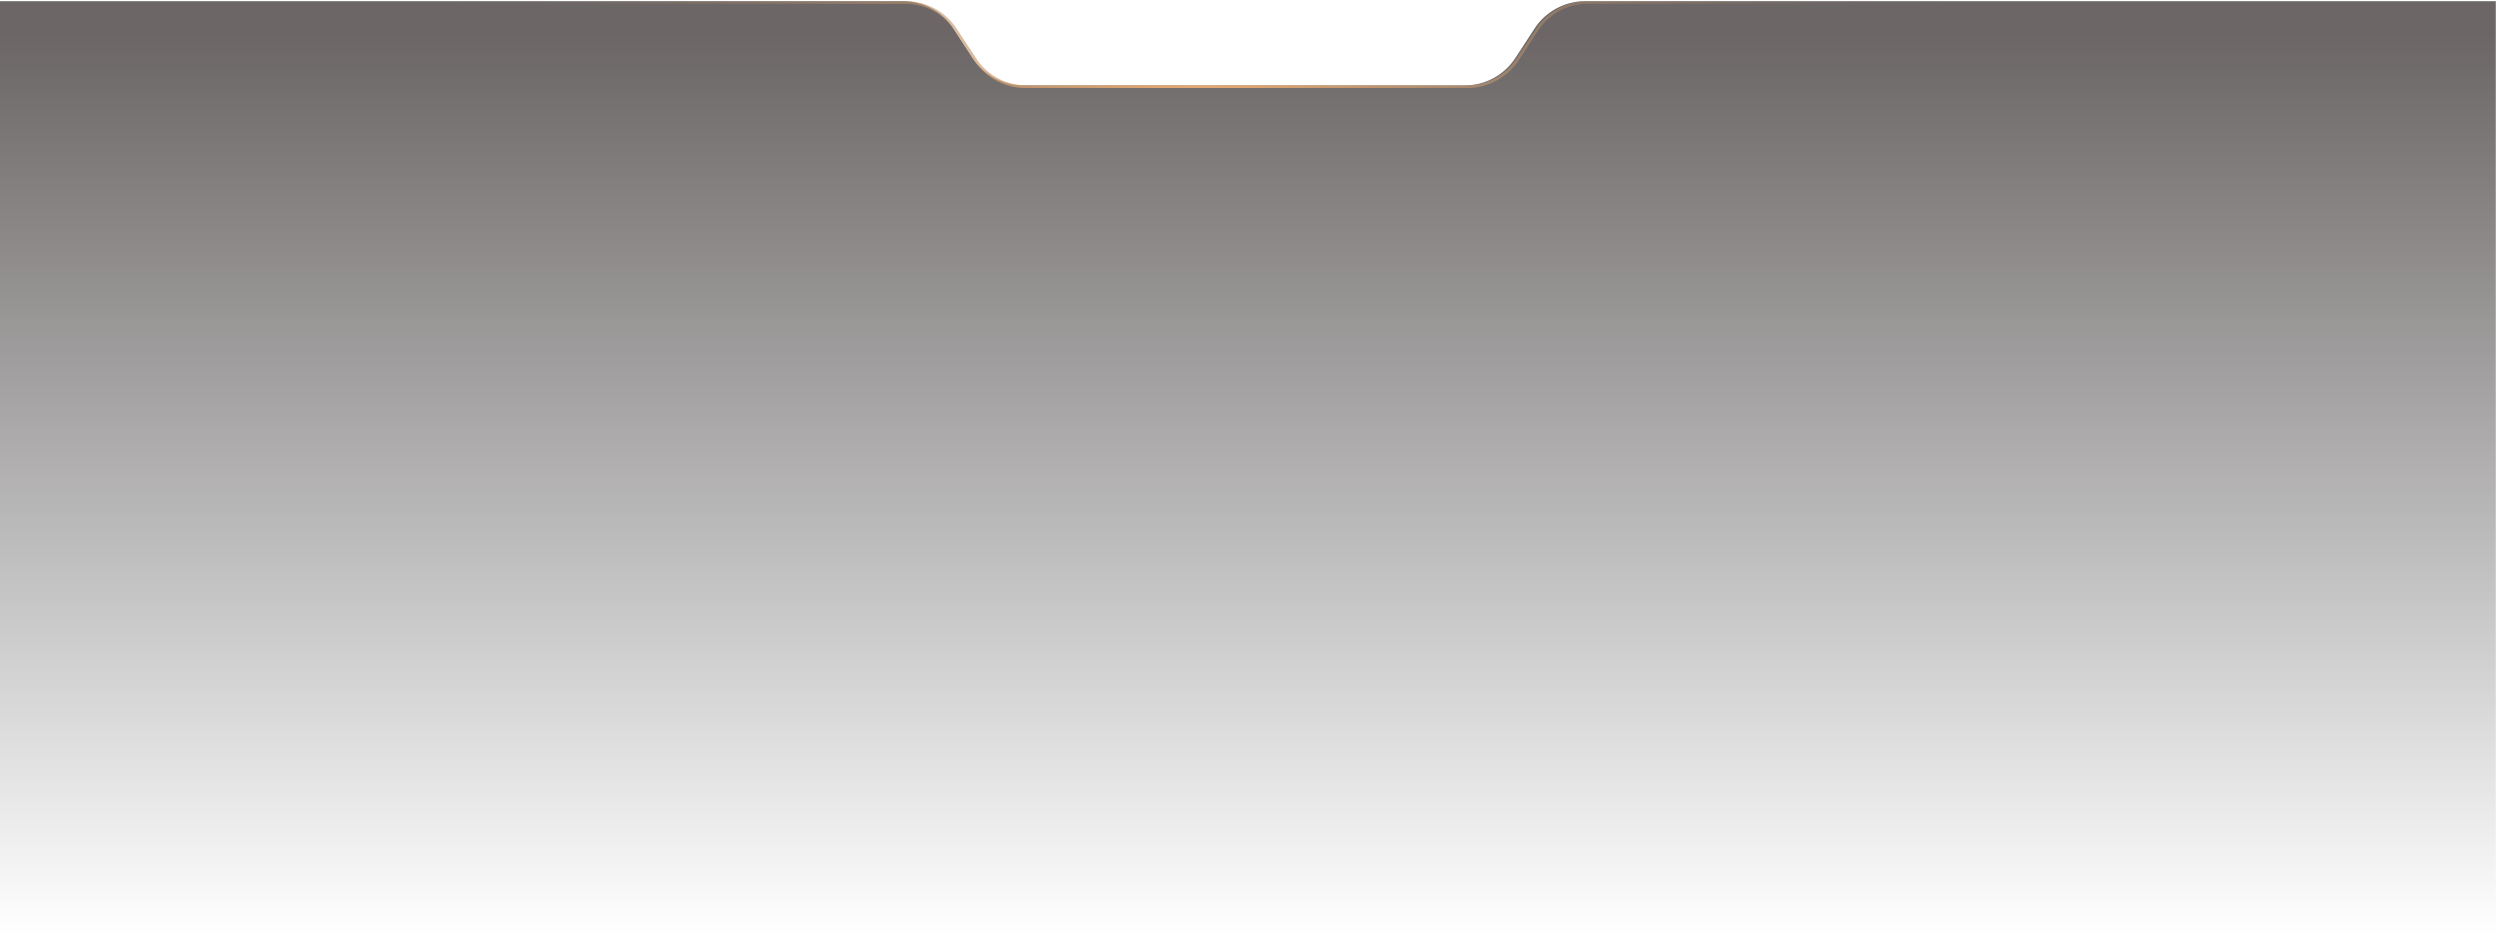 <svg version="1.2" xmlns="http://www.w3.org/2000/svg" viewBox="0 0 2079 779" width="2079" height="779"><defs><linearGradient id="P" gradientUnits="userSpaceOnUse"/><linearGradient id="g1" x2="1" href="#P" gradientTransform="matrix(0,775,-2161.5,0,1527.17,1)"><stop offset=".04" stop-color="#0a0000" stop-opacity="1"/><stop offset="1" stop-opacity="0"/></linearGradient><radialGradient id="g2" cx="0" cy="0" r="1" href="#P" gradientTransform="matrix(0,652.574,-652.574,0,996.75,124.426)"><stop stop-color="#f37f15" stop-opacity="1"/><stop offset="1" stop-opacity="0"/></radialGradient></defs><style>.a{fill:url(#g1)}.b{fill:url(#g2)}</style><g style="opacity:.6"><path fill-rule="evenodd" class="a" d="m-86 1h836.9c16.9 0 32.8 8.6 42 22.8l15.9 24.4c9.3 14.2 25.1 22.8 42.1 22.8h173 21.2 173.1c16.9 0 32.7-8.6 42-22.8l15.9-24.4c9.2-14.2 25.1-22.8 42-22.8h757.4v775h-1030.4-21.2-1109.9z"/><path fill-rule="evenodd" class="b" d="m-85.1 0.9h838c17.3 0 33.5 8.7 42.9 23.3l16 24.4c9 13.9 24.5 22.3 41.1 22.3h367.3c16.5 0 32-8.4 41-22.3l16-24.4c9.4-14.6 25.6-23.3 42.9-23.3h758.5v777.2h-2163.7zm2161.5 775v-772.7h-756.3c-16.6 0-32 8.4-41.1 22.3l-15.9 24.4c-9.4 14.5-25.6 23.3-43 23.3h-367.2c-17.4 0-33.6-8.8-43-23.3l-15.9-24.4c-9.1-13.9-24.5-22.3-41.1-22.3h-835.8v772.7zm-1281.4-751.1l-1 0.7zm15.9 24.4l1-0.6zm451.3 0l1 0.6zm15.9-24.4l0.9 0.6z"/></g></svg>